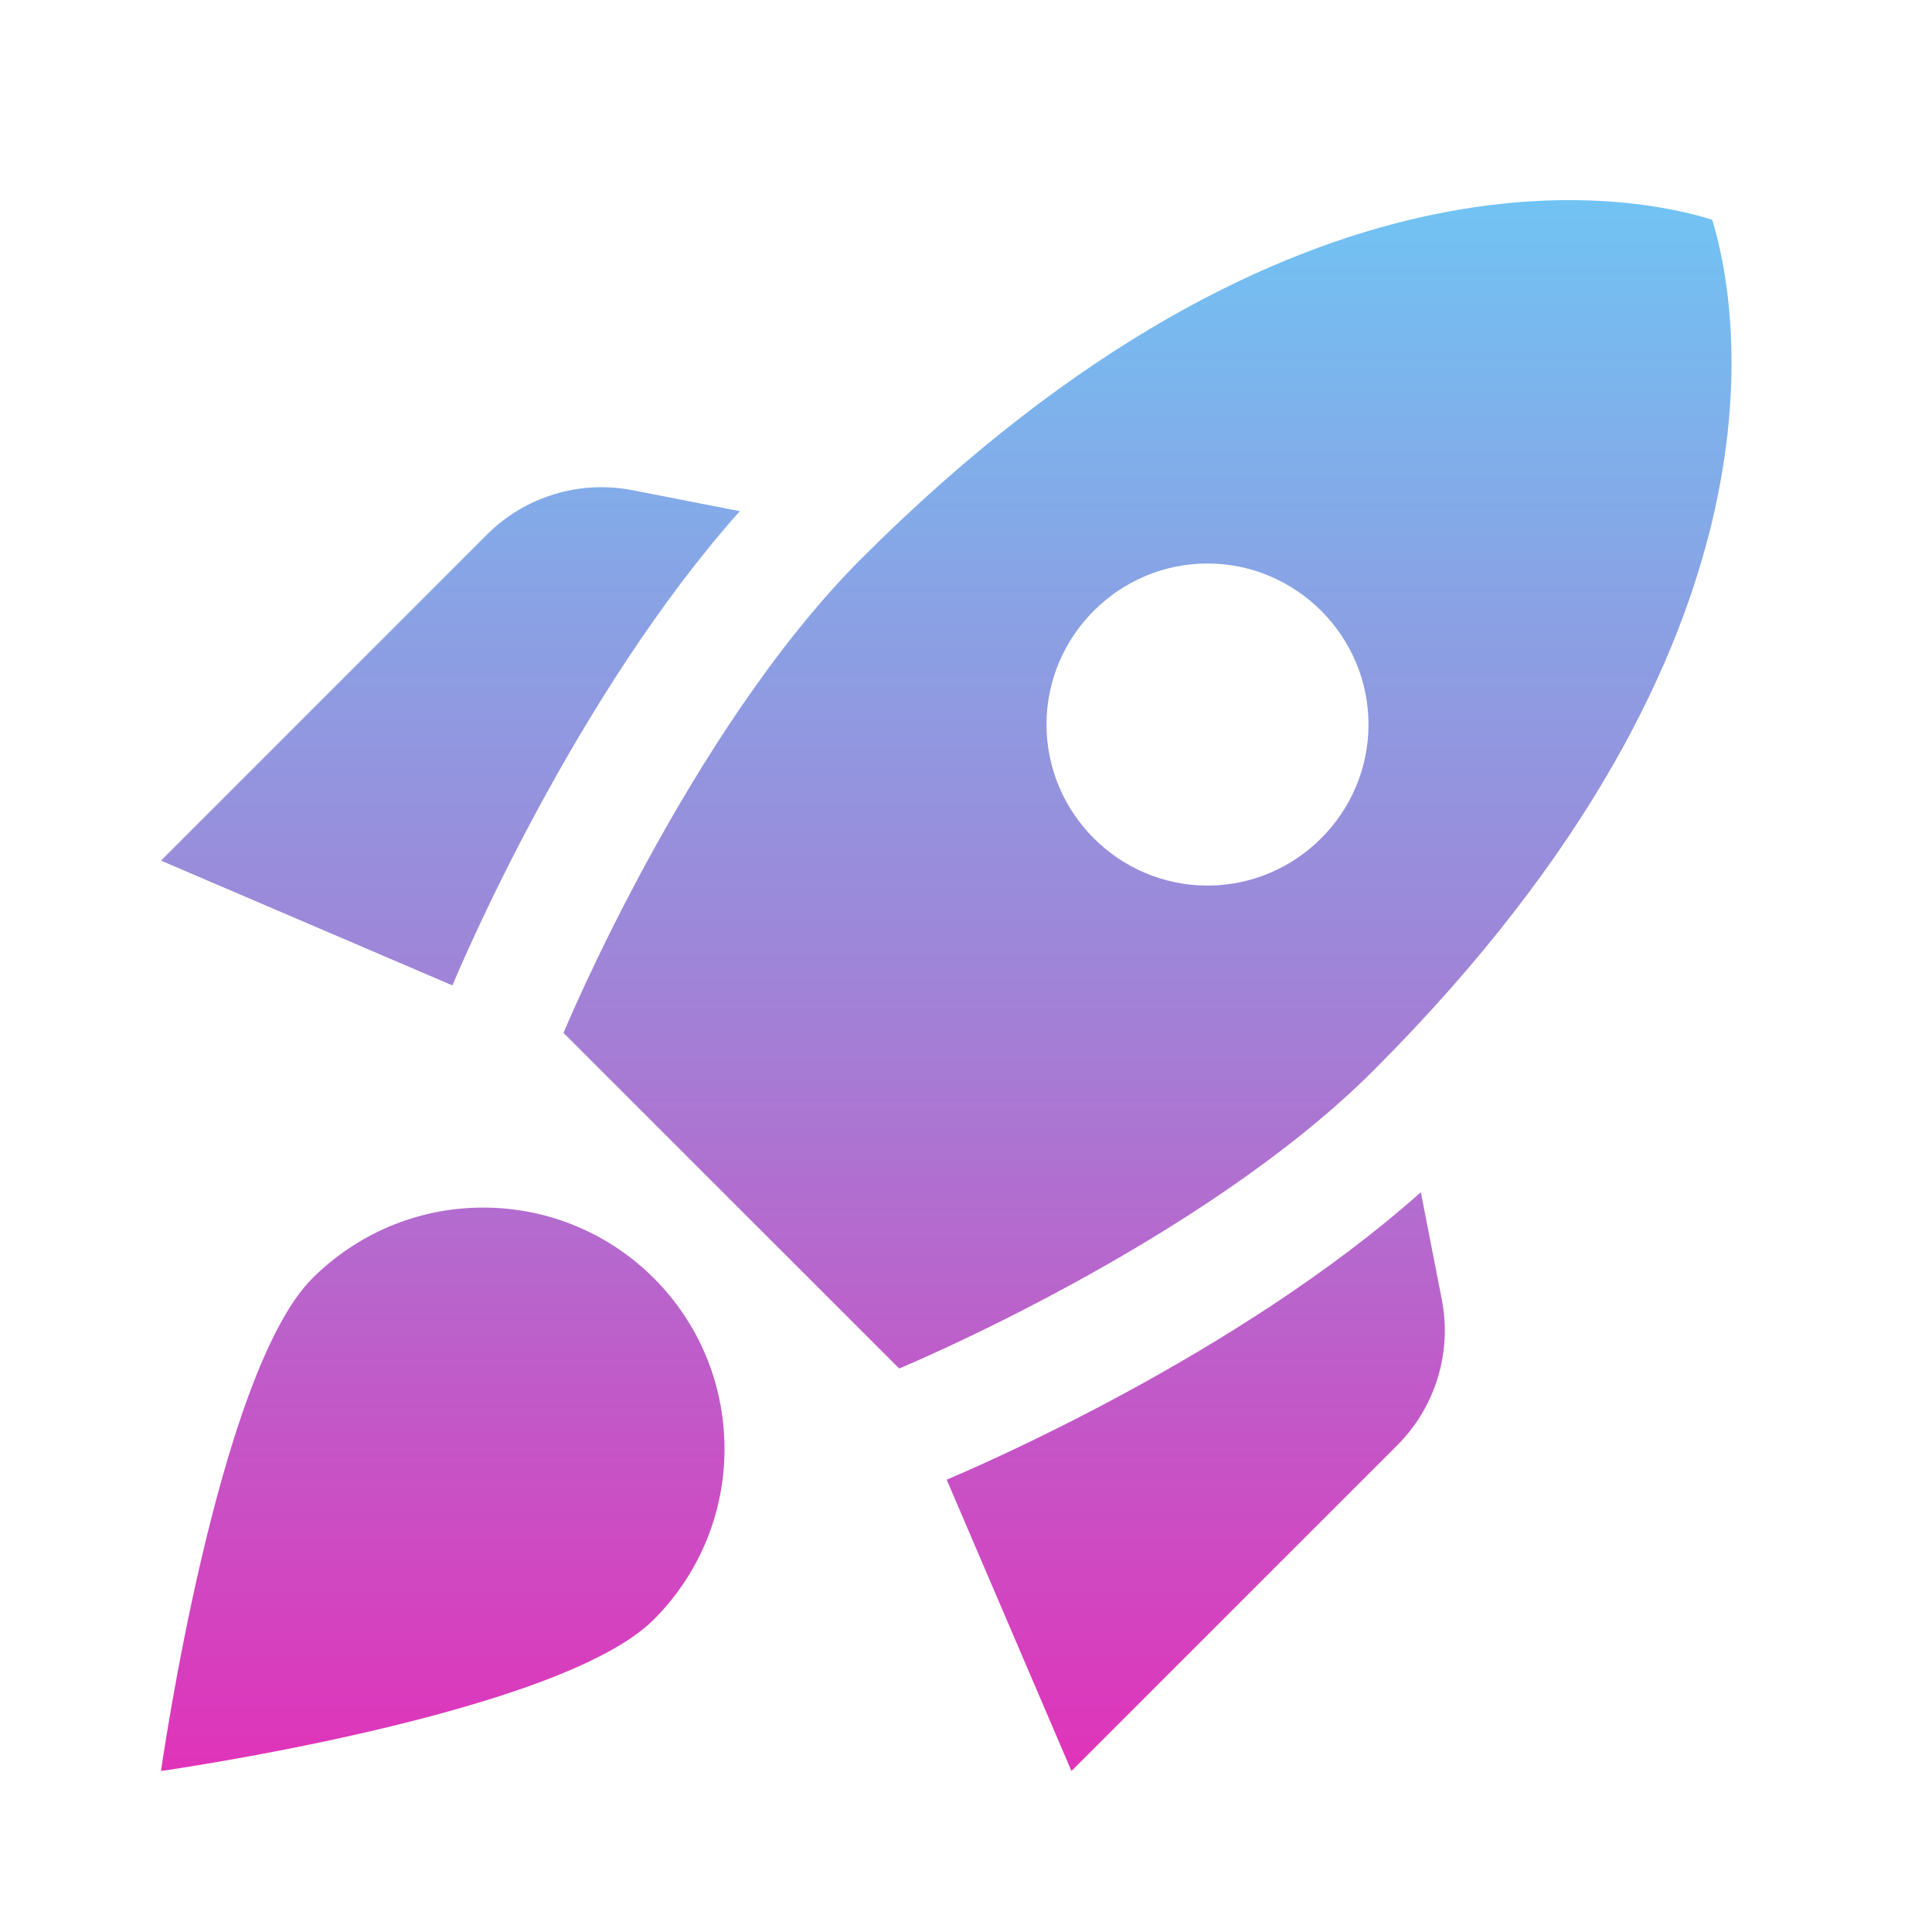 <svg width="24" height="24" viewBox="0 0 24 24" fill="none" xmlns="http://www.w3.org/2000/svg">
<path d="M9.19 6.35C7.15 8.64 5.75 11.931 5.62 12.241L2 10.691L6.05 6.64C6.52 6.17 7.2 5.96 7.86 6.09L9.19 6.35ZM11.17 17C11.17 17 14.91 15.45 17.06 13.3C22.46 7.9 21.56 3.68 21.27 2.73C20.32 2.43 16.1 1.54 10.7 6.94C8.55 9.09 7 12.831 7 12.831L11.17 17ZM17.65 14.81C15.36 16.851 12.07 18.25 11.76 18.381L13.31 22L17.36 17.951C17.83 17.48 18.04 16.8 17.91 16.14L17.65 14.81ZM9 18C9 18.831 8.66 19.581 8.12 20.12C6.94 21.3 2 22 2 22C2 22 2.7 17.061 3.88 15.88C4.42 15.341 5.17 15.001 6 15.001C7.66 15.001 9 16.34 9 18ZM13 9C13 7.9 13.9 7 15 7C16.1 7 17 7.9 17 9C17 10.101 16.1 11.001 15 11.001C13.9 11.001 13 10.101 13 9Z" fill="url(#paint0_linear_66_14)"/>
<defs>
<linearGradient id="paint0_linear_66_14" x1="11.755" y1="2.486" x2="11.755" y2="22" gradientUnits="userSpaceOnUse">
<stop stop-color="#71C3F3"/>
<stop offset="0.5" stop-color="#A083D7"/>
<stop offset="1" stop-color="#E033BA"/>
</linearGradient>
</defs>
</svg>
